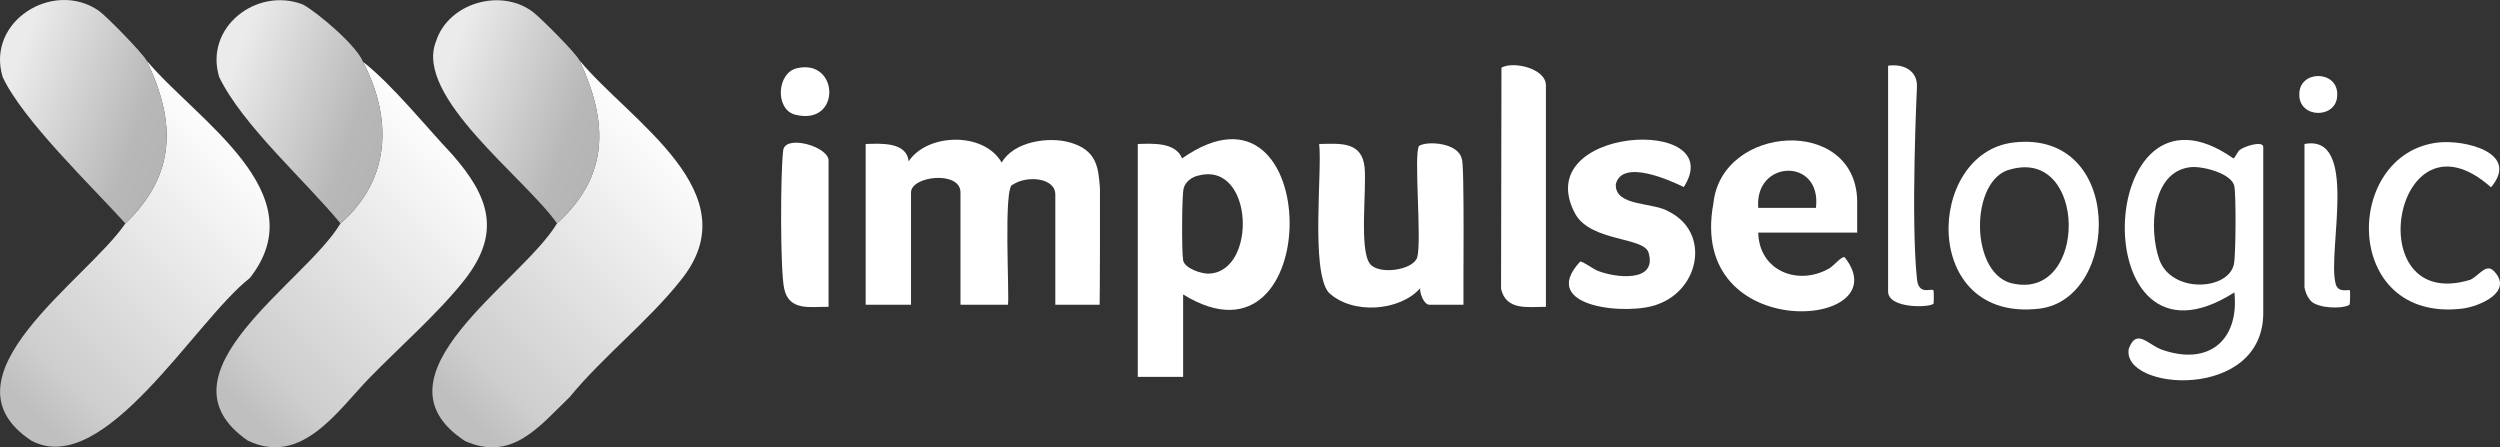 <?xml version="1.0" encoding="UTF-8"?><svg id="b" xmlns="http://www.w3.org/2000/svg" width="650" height="116.302" xmlns:xlink="http://www.w3.org/1999/xlink" viewBox="0 0 650 116.302"><rect x="0" y="0" width="650" height="116.302" fill="#333333" stroke="none"/><defs><style>.j{fill:#fff;}.k{fill:url(#d);}.l{fill:url(#h);}.m{fill:url(#g);}.n{fill:url(#e);}.o{fill:url(#i);}.p{fill:url(#f);}</style><linearGradient id="d" x1="6813.74" y1="-1056.359" x2="6751.359" y2="-992.117" gradientTransform="translate(-6749.64 1092.759)" gradientUnits="userSpaceOnUse"><stop offset="0" stop-color="#fff"/><stop offset=".858" stop-color="#cecece"/><stop offset="1" stop-color="#bfbfbf"/></linearGradient><linearGradient id="e" x1="6753.496" y1="-1074.995" x2="6798.655" y2="-1058.522" gradientTransform="translate(-6749.64 1092.759)" gradientUnits="userSpaceOnUse"><stop offset="0" stop-color="#ebebeb"/><stop offset=".735" stop-color="#b8b8b8"/><stop offset="1" stop-color="#b3b3b3"/></linearGradient><linearGradient id="f" x1="6870.059" y1="-1056.565" x2="6807.327" y2="-992.217" gradientTransform="translate(-6749.64 1092.759)" gradientUnits="userSpaceOnUse"><stop offset="0" stop-color="#fff"/><stop offset=".862" stop-color="#cecece"/><stop offset="1" stop-color="#bfbfbf"/></linearGradient><linearGradient id="g" x1="6926.304" y1="-1056.623" x2="6863.582" y2="-992.357" xlink:href="#f"/><linearGradient id="h" x1="6866.017" y1="-1074.93" x2="6911.152" y2="-1058.494" xlink:href="#e"/><linearGradient id="i" x1="6809.927" y1="-1074.783" x2="6855.074" y2="-1058.415" gradientTransform="translate(-6749.64 1092.759)" gradientUnits="userSpaceOnUse"><stop offset="0" stop-color="#ebebeb"/><stop offset=".727" stop-color="#b8b8b8"/><stop offset="1" stop-color="#b3b3b3"/></linearGradient></defs><g id="c"><path class="j" d="M225.075,37.442c3.885-.125,10.652-.611,11.171,4.512,4.843-7.345,19.543-7.764,24.194.31,3.092-5.426,12.115-6.856,17.811-5.206,6.882,1.994,7.337,6.408,7.738,11.92.051.699-.026,30.256-.083,30.256h-11.523v-28.665c0-4.401-7.456-5.037-11.061-2.546-2.525-.137-.785,29.594-1.266,31.211h-12.327v-29.201c0-5.732-12.863-4.308-12.863,0v29.201h-11.791v-41.792Z"/><path class="j" d="M307.611,76.555v21.432h-11.791v-60.545c3.873-.134,9.836-.496,11.523,3.741,36.963-25.879,37.505,58.369.268,35.372ZM311.755,45.608c-1.791.327-3.617,1.614-4.031,3.466-.448,2.002-.503,16.568-.102,18.629.405,2.082,4.708,3.495,6.637,3.444,12.671-.424,11.705-29.088-2.504-25.539Z"/><path class="j" d="M588.448,81.109c.285,23.316-37.035,20.551-34.96,9.532,2.009-5.399,4.993-1.042,8.552.259,12.206,4.327,20.207-2.425,18.9-14.881-39.337,25.156-36.543-60.32-.261-34.836.347-.008,1.08-1.712,1.59-2.149,1.132-.968,6.179-2.598,6.179-.788v42.864ZM569.574,43.46c-10.374,1.117-10.839,16.423-8.178,23.974,3.153,8.949,18.034,8.112,19.425,1.228.5-2.472.576-17.756.11-20.223-.64-3.388-8.35-5.303-11.357-4.979Z"/><path class="j" d="M380.5,79.234h-8.843c-1.435,0-2.562-2.975-2.418-4.286-5.194,5.915-17.615,7.019-23.838,1.054-4.64-5.823-1.587-31.654-2.418-38.56,5.5-.122,11.153-.725,11.818,6.135.539,5.568-1.406,21.134,1.322,24.932,2.195,3.056,11.249,1.783,12.35-1.566,1.24-4.232-.953-26.955.47-28.999,2.123-1.378,10.319-.841,11.122,3.415.763.802.34,35.536.435,37.875Z"/><path class="j" d="M482.866,60.481h-25.726c.239,10.051,10.516,13.986,18.601,9.22.95-.56,3.208-3.265,3.899-2.787,14.634,18.646-41.108,23.019-34.151-14.063,2.139-20.501,36.841-22.756,37.377-.749,0,0,0,8.38,0,8.38ZM472.147,54.052c1.584-13.167-16.025-12.596-15.007,0h15.007Z"/><path class="j" d="M437.783,48.63c-3.443-1.682-16.013-7.418-17.671-.746-.288,5.882,9.677,4.599,13.81,7.143,10.748,5.381,8.064,20.148-2.896,24.085-7.351,2.985-31.417.977-20.19-11.094.617-.147,3.423,1.927,4.508,2.367,4.586,1.86,15.637,3.201,13.277-4.706-1.223-4.099-14.821-2.802-18.988-9.945-12.594-22.999,40.188-25.855,28.15-7.105Z"/><path class="j" d="M523.48,37.056c28.95-3.443,27.867,40.67,6.758,43.191-31.024,3.704-29.562-40.478-6.758-43.191ZM522.915,43.992c-10.952,2.22-11.016,28.177.997,29.836,18.902,3.456,18.647-35.129-.997-29.836Z"/><path class="j" d="M401.938,79.77c-4.626-.004-10.349,1.072-11.664-4.681l.107-57.505c3.19-1.766,11.557.265,11.557,4.588v57.598Z"/><path class="j" d="M633.885,37.056c6.887-.803,21.398,2.626,13.776,11.64-25.215-22.455-34.673,32.975-5.407,24.053,2.254-1.017,4.109-4.395,6.152-2.284,5.259,5.432-3.801,9.257-8.297,9.783-31.265,3.662-31.017-40.302-6.224-43.192Z"/><path class="j" d="M215.427,79.77c-4.762-.066-10.292,1.218-11.553-4.792-1.05-5.005-.949-30.128-.264-35.686.177-4.583,12.299-1.144,11.817,2.704,0,0,0,37.774,0,37.774Z"/><path class="j" d="M490.905,17.082c3.976-.551,7.714,1.231,7.497,5.596,0,0-1.636,34.233.006,49.868.458,4.361,3.599,2.284,4.285,2.941.124.119.117,2.948.035,3.438-.662,1.06-11.877,1.457-11.823-3.174,0-1.081,0-58.669,0-58.669Z"/><path class="j" d="M599.167,37.442c14.19-2.721,5.973,27.643,8.056,36.151.513,2.73,3.418,1.595,3.735,1.891.135.126.061,3.553-.059,3.694-.705.829-5.958,1.302-9.12-.244-2.078-1.016-2.613-4.142-2.613-4.254v-37.238Z"/><path class="j" d="M207.231,17.733c10.998-2.531,11.547,15.147-.514,12.075-5.195-1.323-4.838-10.844.514-12.075Z"/><path class="j" d="M607.683,24.563c.093,6.396-9.956,6.396-9.861,0-.093-6.395,9.956-6.395,9.861,0Z"/><path class="k" d="M38.082,15.699c12.916,15.5,44.332,34.41,26.854,56.62-14.064,10.841-37.889,52.424-56.821,42.228-24.871-16.479,14.583-41.803,24.483-56.456,13.225-12.665,13.206-26.457,5.485-42.391Z"/><path class="n" d="M38.082,15.699c7.727,15.973,7.74,29.704-5.483,42.391C23.735,48.293,5.943,31.267.686,20.012-3.687,5.537,13.823-5.316,25.628,2.751c1.974,1.349,11.453,11.065,12.454,12.948Z"/><path class="p" d="M94.377,16.064c7.695,6.038,16.031,16.495,23.218,24.113,9.517,10.843,12.931,20.259,3.093,32.705-6.712,8.491-16.797,17.356-24.482,25.226-8.371,8.572-17.725,23.228-31.798,16.437-25.061-17.321,14.98-41.01,24.118-56.454,12.989-11.323,13.627-27.101,5.85-42.026Z"/><path class="m" d="M150.671,15.699c13.194,15.909,44.756,34.485,26.313,57.183-8.326,10.533-20.263,19.857-28.862,30.35-7.917,7.581-14.886,16.869-27.191,11.45-25.912-16.933,14.716-41.211,23.89-56.591,13.61-12.384,13.381-26.24,5.85-42.392Z"/><path class="l" d="M150.671,15.699c7.537,16.194,7.76,29.984-5.849,42.391-8.306-11.881-37.21-33.015-31.457-47.343,3.208-10.019,16.916-13.931,25.211-7.624,2.007,1.526,11.179,10.698,12.095,12.576Z"/><path class="o" d="M88.528,58.09c-9.158-11.149-25.448-25.473-31.548-38.078-3.912-12.949,9.804-23.493,21.772-18.842,3.725,2.001,13.988,10.664,15.624,14.895,7.775,14.938,7.142,30.693-5.849,42.026Z"/></g></svg>